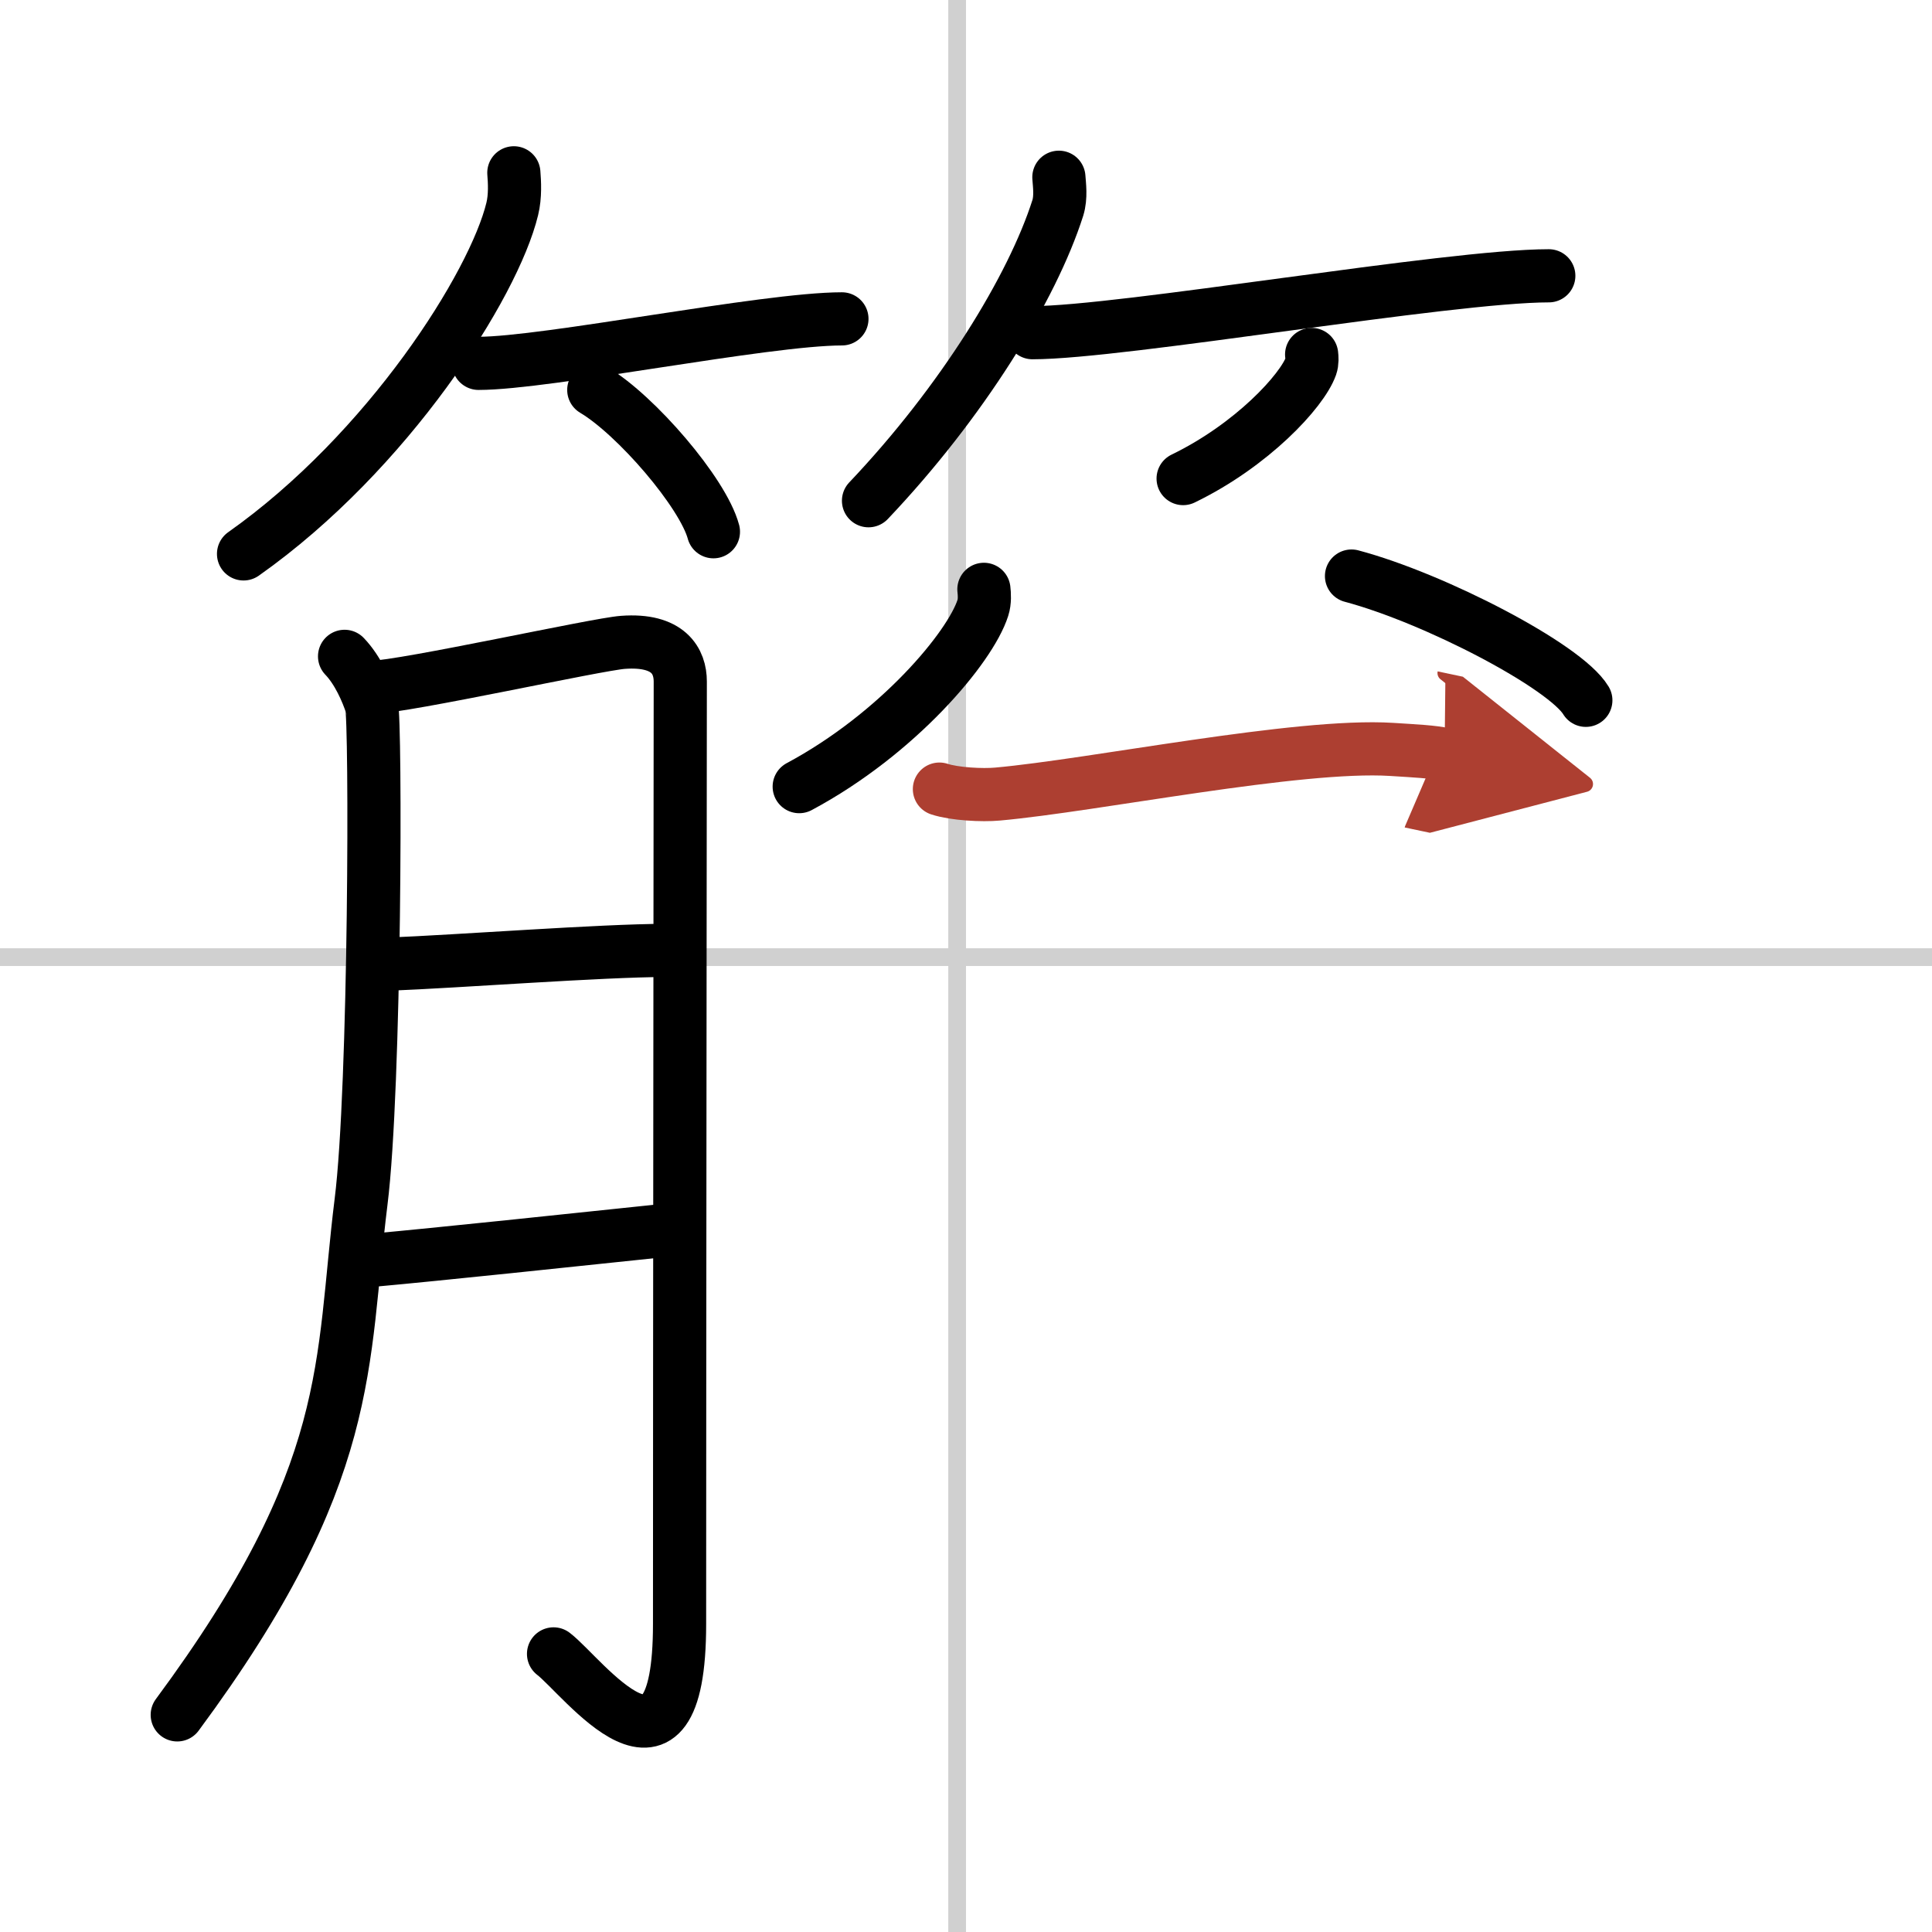 <svg width="400" height="400" viewBox="0 0 109 109" xmlns="http://www.w3.org/2000/svg"><defs><marker id="a" markerWidth="4" orient="auto" refX="1" refY="5" viewBox="0 0 10 10"><polyline points="0 0 10 5 0 10 1 5" fill="#ad3f31" stroke="#ad3f31"/></marker></defs><g fill="none" stroke="#000" stroke-linecap="round" stroke-linejoin="round" stroke-width="3"><rect width="100%" height="100%" fill="#fff" stroke="#fff"/><line x1="54" x2="54" y2="109" stroke="#d0d0d0" stroke-width="1"/><line x2="109" y1="54" y2="54" stroke="#d0d0d0" stroke-width="1"/><path d="m28.99 9.75c0.04 0.51 0.09 1.31-0.09 2.04-1.04 4.29-7 13.7-15.16 19.46"/><path d="m27 20.5c3.84 0 16.18-2.51 20.5-2.51"/><path d="m33.5 22c2.38 1.41 6.16 5.8 6.75 8"/><path d="M59.74,10c0.03,0.43,0.13,1.12-0.06,1.73C58.24,16.25,54.27,22.7,49,28.25"/><path d="m58.25 18.77c5.03 0 23.48-3.21 29.13-3.21"/><path d="m74 20c0.02 0.17 0.04 0.43-0.04 0.66-0.5 1.4-3.33 4.46-7.21 6.34"/><path d="m19.44 37.03c0.76 0.79 1.27 1.99 1.52 2.75 0.25 0.77 0.22 21.59-0.59 28.03-1.14 9.17-0.26 15.28-10.37 28.94"/><path d="m20.98 38.78c1.94-0.05 12.72-2.44 14.17-2.54 2.59-0.19 3.23 1.08 3.23 2.21 0 2.68-0.04 37.95-0.04 53.17 0 10.47-5.46 2.95-7.11 1.69"/><path d="m21.83 54.4c4.25-0.17 12.01-0.77 15.74-0.78"/><path d="m21.13 71.09c3.43-0.31 11.4-1.15 16.05-1.64"/><path d="m55.51 33.25c0.03 0.26 0.06 0.68-0.06 1.05-0.71 2.22-4.79 7.1-10.36 10.08"/><path d="m76.25 32.5c4.67 1.24 12.06 5.08 13.22 7.01"/><path d="m53 44.52c0.85 0.28 2.42 0.36 3.28 0.28 5.45-0.49 16.95-2.85 22.23-2.52 1.42 0.09 2.28 0.13 2.99 0.28" marker-end="url(#a)" stroke="#ad3f31"/></g></svg>
